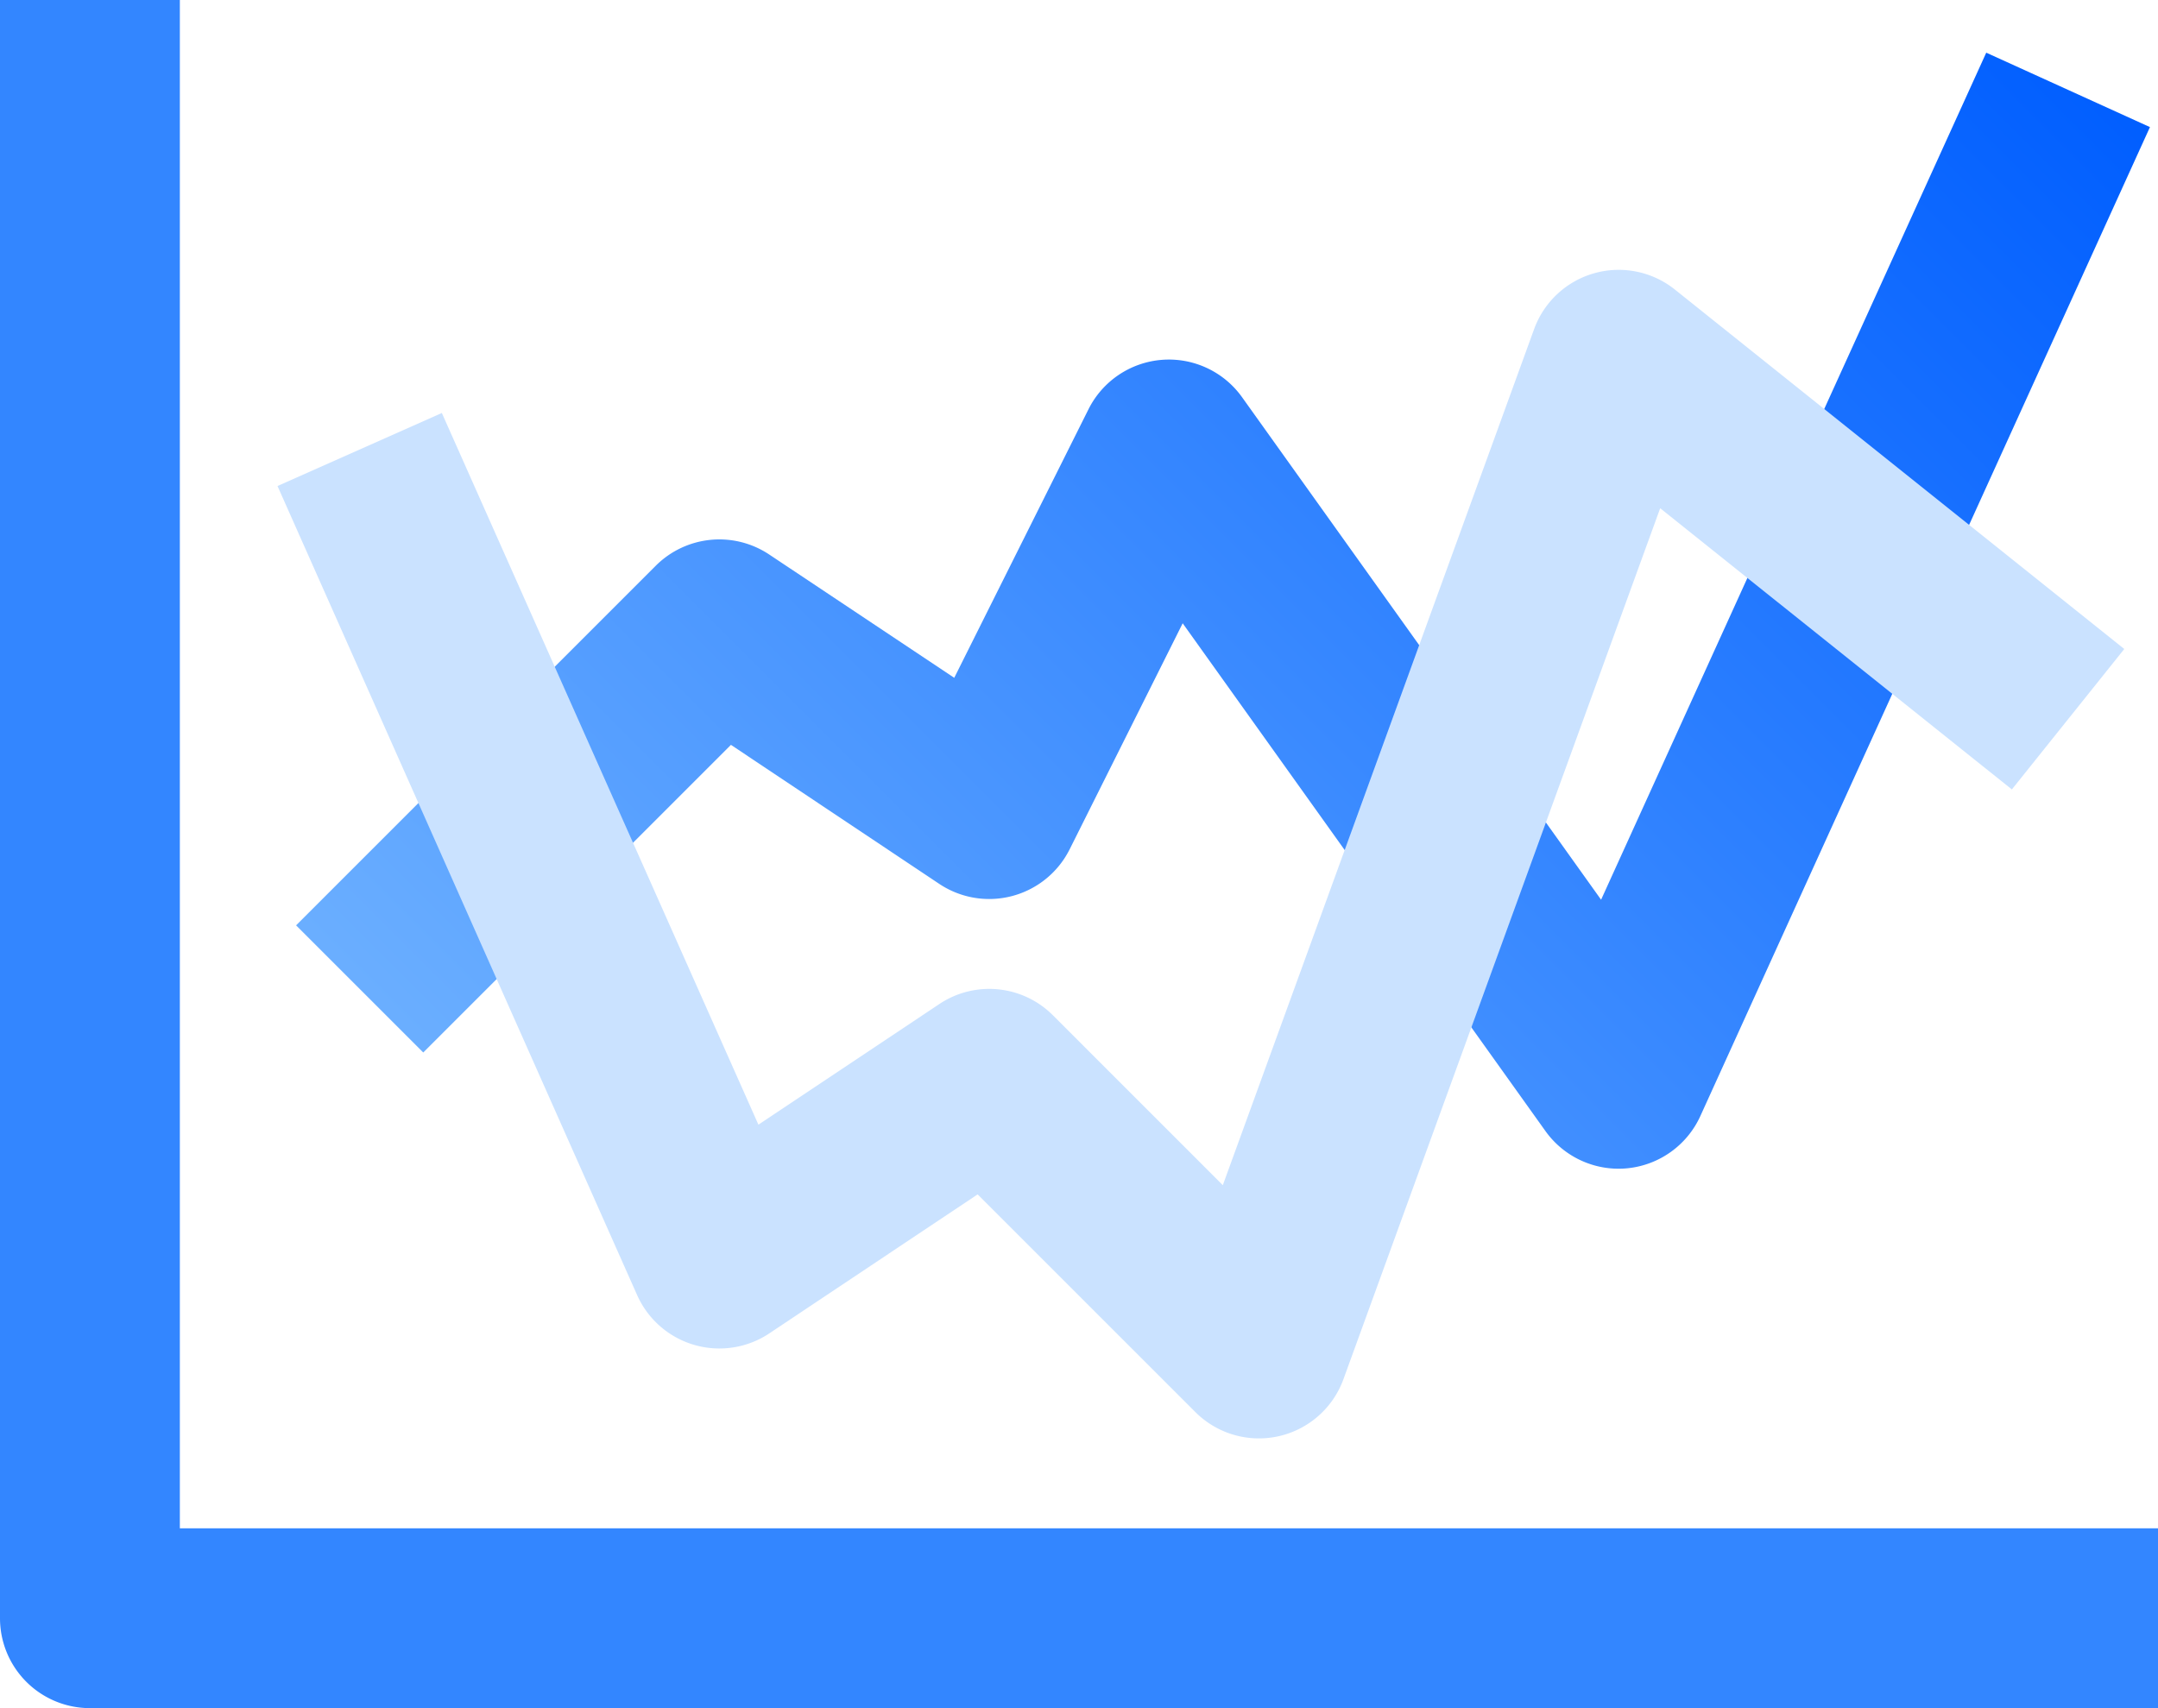 <svg id="Layer_1" data-name="Layer 1" xmlns="http://www.w3.org/2000/svg" xmlns:xlink="http://www.w3.org/1999/xlink" viewBox="0 0 512 405.33"><defs><style>.cls-1{fill:#3386ff;}.cls-2{fill:url(#New_Gradient_Swatch_3);}.cls-3{fill:#cae2ff;}</style><linearGradient id="New_Gradient_Swatch_3" x1="97" y1="382.87" x2="214.99" y2="500.86" gradientTransform="matrix(2.67, 0, 0, -2.67, -93.33, 1442.33)" gradientUnits="userSpaceOnUse"><stop offset="0" stop-color="#6aaeff"/><stop offset="1" stop-color="#005eff"/></linearGradient></defs><title>011-line graph</title><path class="cls-1" d="M512,512H21.33A21.33,21.33,0,0,1,0,490.67v-384H42.67V469.33H512Z" transform="translate(0 -106.67)"/><path class="cls-2" d="M471.25,119.17l-91.38,201L294.69,200.93a21.33,21.33,0,0,0-36.44,2.86L226.4,267.51l-43.9-29.26a21.34,21.34,0,0,0-26.92,2.67L70.25,326.25l30.17,30.17,73-73,49.44,33a21.35,21.35,0,0,0,29.59-5.92,22.73,22.73,0,0,0,1.33-2.29l26.82-53.64,86.07,120.5A21.34,21.34,0,0,0,384,384a20.15,20.15,0,0,0,2.06-.1,21.34,21.34,0,0,0,17.36-12.4L510.09,136.83Z" transform="translate(0 -106.67)"/><path class="cls-3" d="M397.33,175.34A21.35,21.35,0,0,0,364,184.71l-73.88,203.2-40.32-40.33a21.34,21.34,0,0,0-26.92-2.67l-42.94,28.64L104.83,204.67,65.84,222l85.33,192a21.36,21.36,0,0,0,31.33,9.09l49.45-33,51.63,51.63A21.33,21.33,0,0,0,318.72,434l75.17-206.73L477.33,294,504,260.67Z" transform="translate(0 -106.67)"/></svg>